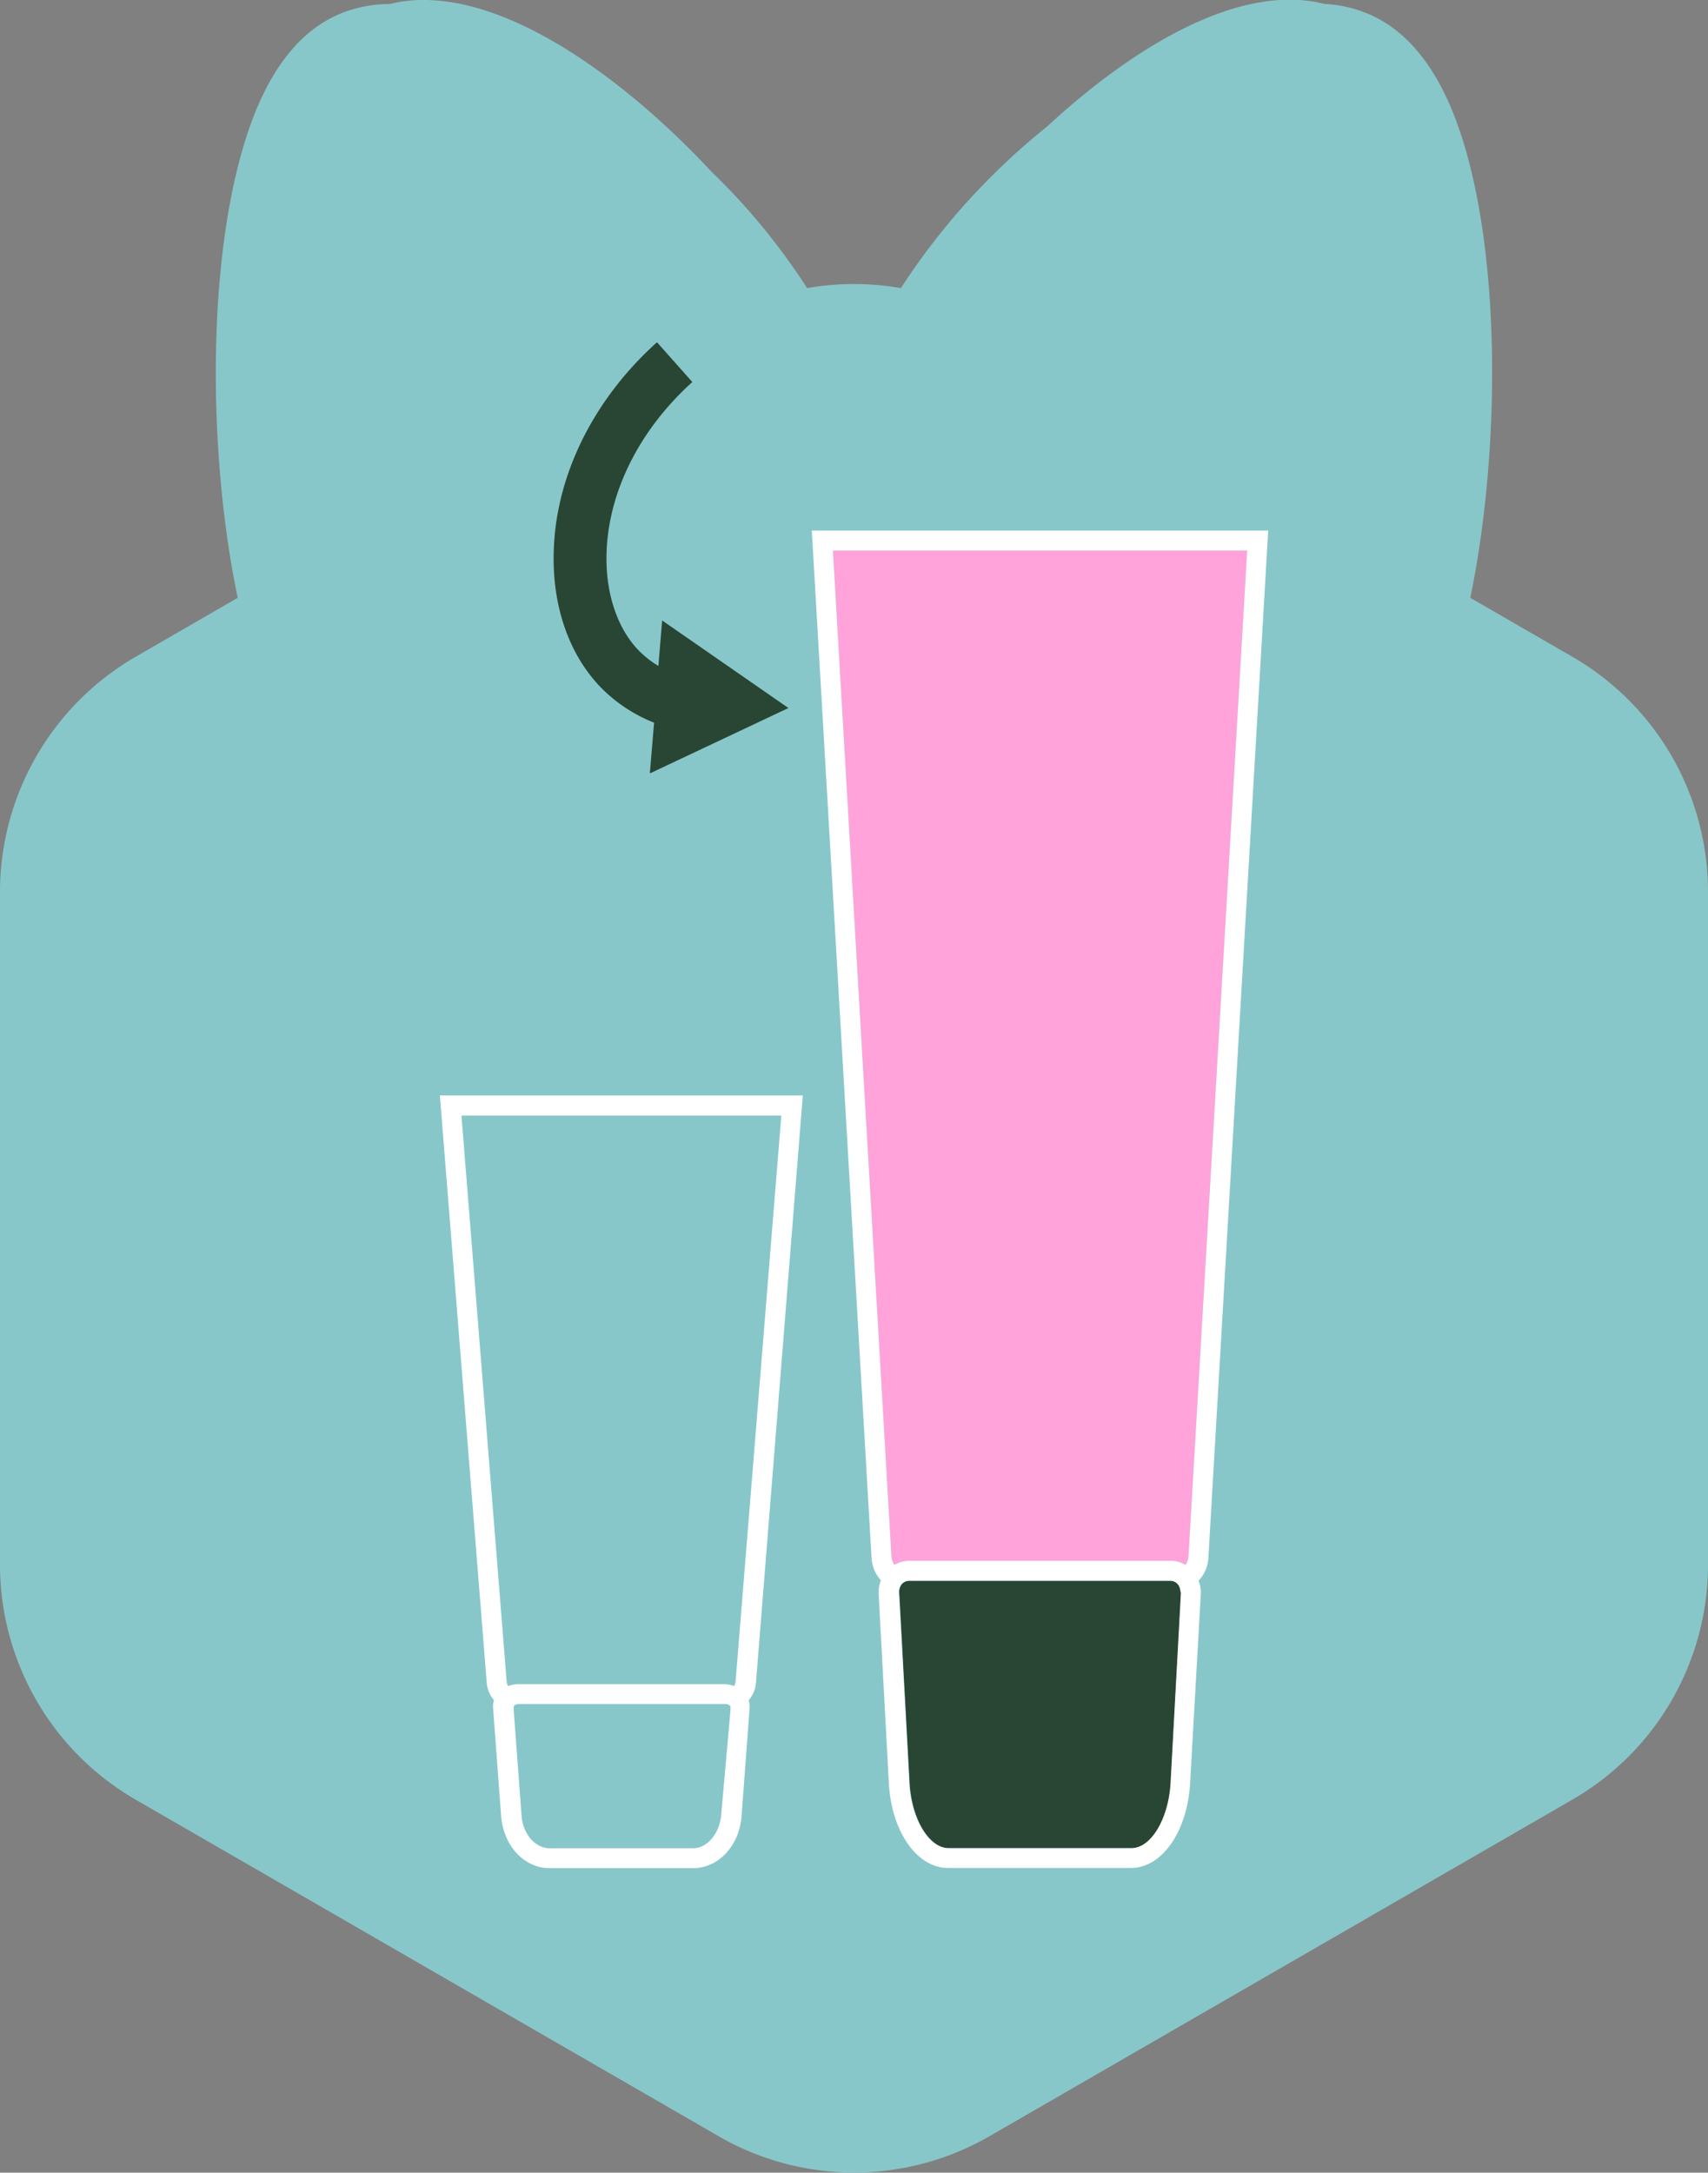 <svg xmlns="http://www.w3.org/2000/svg" viewBox="0 0 182.14 231.65"><rect x="0" y="0" width="182.14" height="231.65" fill="#808080" stroke="none"/><defs><style>.cls-1{fill:#88c7c9;}.cls-2{fill:#ffa3da;}.cls-3{fill:#294634;}.cls-4{fill:#fff;}</style></defs><title>largegift1</title><g id="Layer_2" data-name="Layer 2"><g id="Layer_1-2" data-name="Layer 1"><path class="cls-1" d="M167.72,70.05l-10.93-6.31c3.33-16,3.41-38.79-1.89-51.85-2.18-5.36-5.25-8.88-9.13-10.47a13.77,13.77,0,0,0-4.53-1c-9-2.29-20.3,4.49-29.61,13.1A72.81,72.81,0,0,0,96.07,30.72a28.9,28.9,0,0,0-10,0,69.19,69.19,0,0,0-10.19-12.4C66,7.7,52.12-2.21,41.56.43a13.75,13.75,0,0,0-5.19,1C32.49,3,29.43,6.53,27.25,11.89,21.94,25,22,47.78,25.35,63.74L14.42,70.05A29,29,0,0,0,0,95v71.85a28.94,28.94,0,0,0,14.42,25l62.23,35.92a28.88,28.88,0,0,0,28.85,0l62.22-35.92a28.92,28.92,0,0,0,14.42-25V95A28.93,28.93,0,0,0,167.72,70.05Z"/><path class="cls-2" d="M88.82,58.7l6.24,107.23a1.82,1.82,0,0,0,.32.92,3,3,0,0,1,1.55-.44h27.93a3,3,0,0,1,1.56.44,1.82,1.82,0,0,0,.32-.92L133,58.7Z"/><path class="cls-3" d="M125.9,169.62a1.22,1.22,0,0,0-.32-.76,1.14,1.14,0,0,0-.28-.21,1,1,0,0,0-.44-.11H96.93a1,1,0,0,0-.43.11,1.42,1.42,0,0,0-.29.21,1.27,1.27,0,0,0-.31.76,1.52,1.52,0,0,0,0,.21L97,190.05c.21,3.86,2.08,7,4.18,7h19.5c2.1,0,4-3.14,4.18-7l1.1-20.21A1.46,1.46,0,0,0,125.9,169.62Z"/><path class="cls-1" d="M49.21,118.93,54,179.3a1.07,1.07,0,0,0,.17.46,2.92,2.92,0,0,1,1.11-.21h21.9a2.92,2.92,0,0,1,1.11.21,1,1,0,0,0,.17-.46l4.83-60.37Z"/><path class="cls-1" d="M77.21,181.67H55.31a.7.7,0,0,0-.61.25l0,.42.83,11.12c.15,2,1.49,3.59,3,3.59h15.3c1.56,0,2.9-1.58,3-3.59l.83-11.12,0-.43A.73.73,0,0,0,77.21,181.67Z"/><path class="cls-4" d="M135.24,56.57H86.57l6.37,109.48a3.89,3.89,0,0,0,1,2.44,3.43,3.43,0,0,0-.24,1.46l1.09,20.21c.29,5.14,3,9,6.31,9h19.5c3.32,0,6-3.87,6.31-9L128.05,170a3.43,3.43,0,0,0-.24-1.46,3.89,3.89,0,0,0,1.05-2.44Zm-9.31,113.27-1.1,20.21c-.21,3.86-2.08,7-4.18,7h-19.5c-2.1,0-4-3.14-4.18-7l-1.1-20.22a1.52,1.52,0,0,1,0-.21,1.27,1.27,0,0,1,.31-.76,1.42,1.42,0,0,1,.29-.21,1,1,0,0,1,.43-.11h27.93a1,1,0,0,1,.44.11,1.14,1.14,0,0,1,.28.21,1.22,1.22,0,0,1,.32.76A1.46,1.46,0,0,1,125.93,169.84Zm.81-3.91a1.82,1.82,0,0,1-.32.92,3,3,0,0,0-1.56-.44H96.93a3,3,0,0,0-1.55.44,1.82,1.82,0,0,1-.32-.92L88.82,58.7H133Z"/><path class="cls-4" d="M51.91,179.47a3.19,3.19,0,0,0,.77,1.8,2.18,2.18,0,0,0-.1.8l.86,11.55c.24,3.17,2.46,5.56,5.17,5.56h15.3c2.71,0,4.94-2.39,5.17-5.56l.86-11.55a2.18,2.18,0,0,0-.1-.8,3.13,3.13,0,0,0,.77-1.8l5-62.67H46.91Zm25,14c-.15,2-1.49,3.59-3,3.59H58.61c-1.56,0-2.9-1.58-3-3.59l-.83-11.12,0-.42a.7.7,0,0,1,.61-.25h21.9a.73.73,0,0,1,.61.24l0,.43Zm1.53-14.16a1,1,0,0,1-.17.46,2.92,2.92,0,0,0-1.11-.21H55.31a2.92,2.92,0,0,0-1.11.21,1.07,1.07,0,0,1-.17-.46l-4.82-60.37H83.32Z"/><path class="cls-3" d="M84.08,75.49,70.61,66.15,70.21,71a10.44,10.44,0,0,1-2.16-1.71c-2.31-2.43-3.54-6.28-3.36-10.56.27-6.49,3.6-13,9.14-18l-3.77-4.24c-6.68,6-10.7,14-11,22-.24,5.89,1.51,11.12,4.92,14.71a16.38,16.38,0,0,0,5.77,3.85l-.45,5.41Z"/></g></g></svg>
